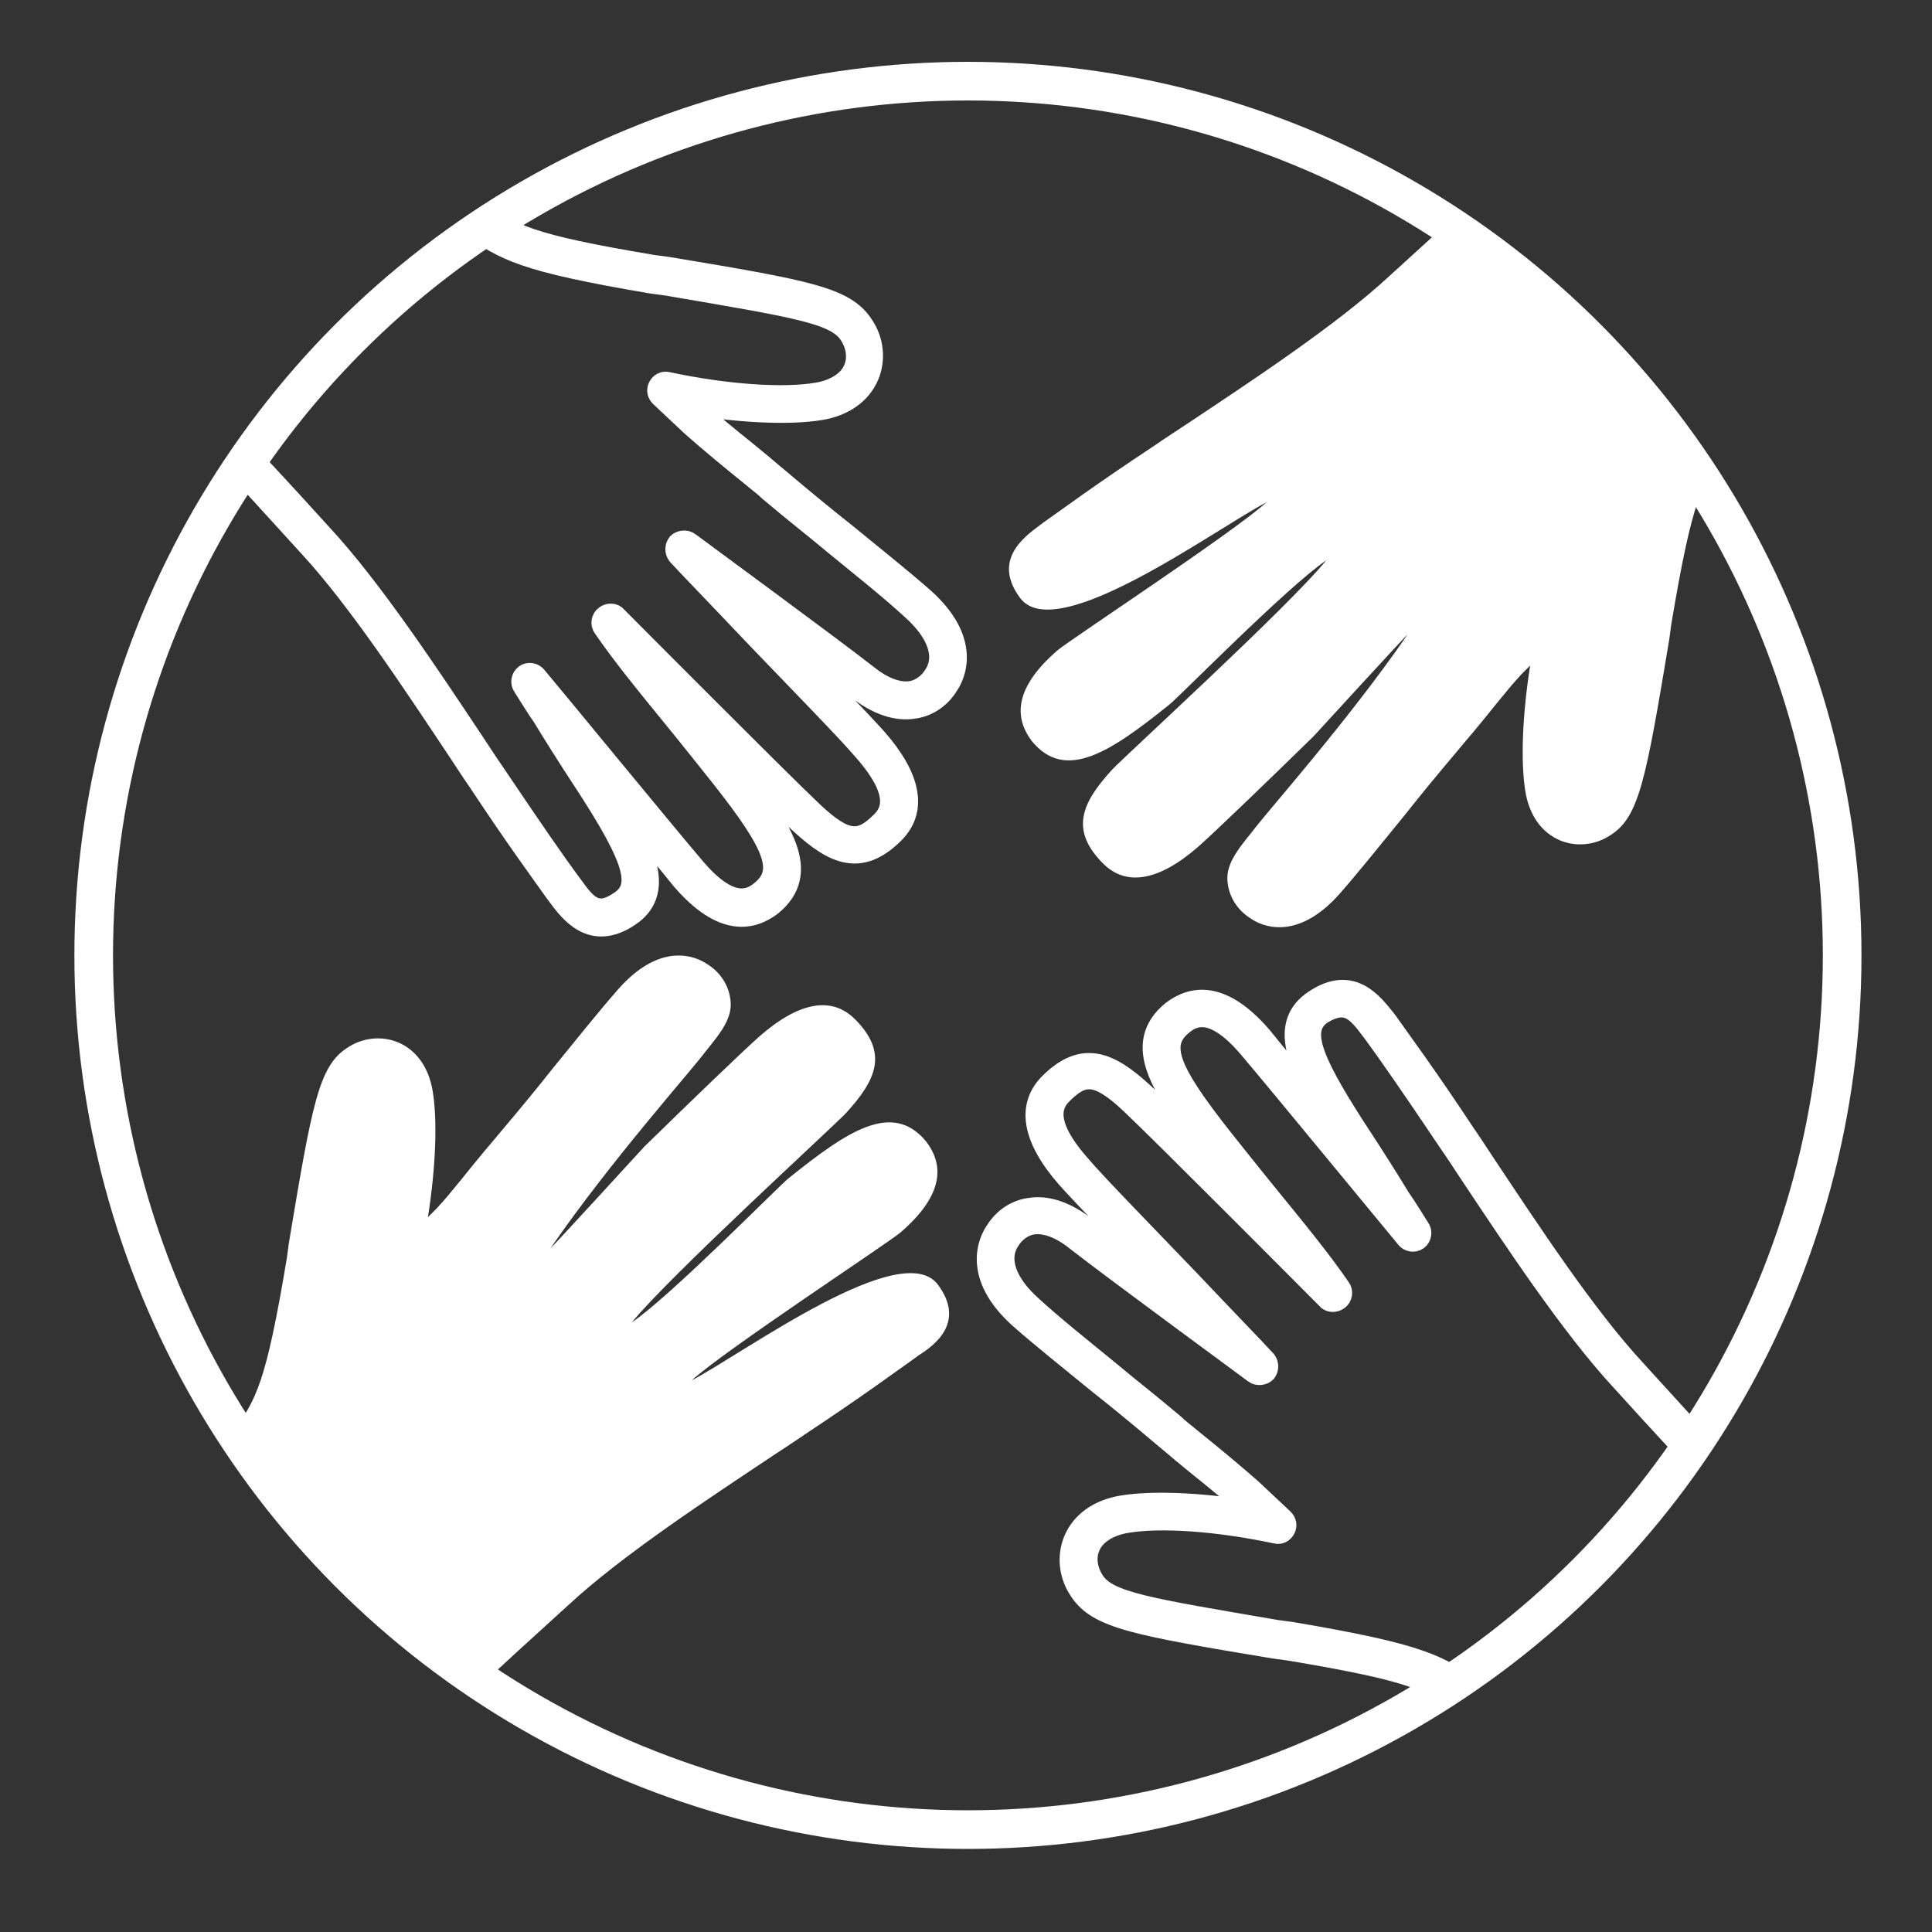 <?xml version="1.0" encoding="utf-8"?>
<!-- Generator: Adobe Illustrator 25.2.1, SVG Export Plug-In . SVG Version: 6.00 Build 0)  -->
<svg version="1.1" id="Layer_1" xmlns="http://www.w3.org/2000/svg" xmlns:xlink="http://www.w3.org/1999/xlink" x="0px" y="0px"
	 viewBox="0 0 200 200" style="enable-background:new 0 0 200 200;" xml:space="preserve">
<rect x="0" y="0" width="200" height="200" fill="#333333" stroke="none"/>
<style type="text/css">
	.st0{clip-path:url(#SVGID_3_);fill:#FFFFFF;stroke:#FFFFFF;stroke-width:2;stroke-miterlimit:10;}
	.st1{clip-path:url(#SVGID_5_);fill:#FFFFFF;}
	.st2{clip-path:url(#SVGID_7_);fill:#FFFFFF;}
	.st3{clip-path:url(#SVGID_9_);fill:#FFFFFF;stroke:#FFFFFF;stroke-width:2;stroke-miterlimit:10;}
	.st4{fill:none;stroke:#FFFFFF;stroke-width:4;stroke-miterlimit:10;}
</style>
<g>
	<g>
		<g>
			<defs>
				<circle id="SVGID_2_" cx="100.2" cy="98.9" r="90.5"/>
			</defs>
			<clipPath id="SVGID_3_">
				<use xlink:href="#SVGID_2_"  style="overflow:visible;"/>
			</clipPath>
			<path class="st0" d="M136,103.5c-3.6,2.4-1.9,6.6,1.4,11.9c-2.9-3.5-5.6-6.7-6.7-8.1c-4.3-5-7.4-4.2-9.4-2.7
				c-4.3,3.5-1.1,8.2,3.8,14.3c0.9,1.1,1.8,2.2,2.5,3.2c-4-3.9-7.8-7.8-9.3-9.1c-3.4-3.1-6.2-4.4-9.7-0.9c-2.4,2.4-1.8,5.8,1.8,9.9
				c1.7,1.9,6.8,7.2,11.4,11.9c0.1,0.1,0.2,0.2,0.3,0.3c-3.7-2.8-7.6-5.7-9.5-7.1c-2.1-1.7-4.2-2.4-6-2.1c-1.5,0.2-2.8,1.1-3.6,2.4
				c-0.7,1-2.5,4.7,2.6,9.2c2.4,2.1,4.8,4,8.1,6.7c1.9,1.5,4.1,3.3,6.7,5.5c0.6,0.5,1.2,1,1.9,1.6c1.9,1.6,4.4,3.5,6,5l0.9,0.9
				c-5.1-0.8-9.9-1-13-0.5c-2.5,0.4-4.3,1.7-5.1,3.6c-0.7,1.7-0.5,3.7,0.6,5.3c1.9,2.9,5.8,3.6,20.2,6l1.5,0.2
				c13.2,2.2,14.7,3.2,18.2,5.7c0.5,0.4,1.1,0.7,1.6,1.1l1.9,1.7c2.7,2.4,5.3,4.7,7.9,7.2c2.2,2.2,4,4,5.4,5.3l1,1.1
				c0.2,0.2,0.4,0.4,0.6,0.6l0.7,0.6l24.4-24.4l0.6-0.8l-0.9-0.9c-1.7-1.5-3.3-3.1-5.1-4.9l-0.9-0.9c-7.1-7-13.7-14.2-18.5-19.5
				l-1-1.1c-5.1-5.5-11-14.5-15.4-21.1c-0.8-1.2-1.5-2.3-2.2-3.3c-4.1-6.2-6.5-9.4-7.9-11.4l-0.3-0.4
				C142.2,103.9,140,100.8,136,103.5z M141.9,106.7l0.3,0.4c1.4,1.9,3.7,5.2,7.8,11.3c0.7,1,1.4,2.1,2.2,3.3
				c4.4,6.6,10.4,15.7,15.6,21.3l1,1.1c4.8,5.3,11.5,12.5,18.6,19.5l0.9,0.9c1.6,1.6,3.2,3.2,4.7,4.6l-22.4,22.4l-0.9-0.9
				c-1.3-1.3-3.1-3.2-5.4-5.4c-2.6-2.5-5.2-4.9-7.9-7.3l-2-1.8c-0.6-0.4-1.2-0.8-1.7-1.2c-3.8-2.6-5.4-3.7-19-6l-1.5-0.2
				c-13.4-2.3-17.5-2.9-18.9-5.1c-0.7-1.1-0.9-2.4-0.4-3.5c0.5-1.2,1.9-2.1,3.7-2.4c3.5-0.6,9.4-0.2,15.5,1.1c0.4,0.1,0.8-0.1,1-0.5
				s0.1-0.8-0.2-1.1l-3.3-3.1c-1.7-1.5-4.1-3.5-6.1-5.1c-0.7-0.6-1.4-1.1-1.9-1.6c-2.6-2.2-4.8-3.9-6.7-5.5c-3.3-2.7-5.7-4.6-8-6.7
				c-2.7-2.4-3.6-4.9-2.3-6.8c0.3-0.5,1.1-1.4,2.3-1.6c1.3-0.2,2.9,0.4,4.5,1.7c4.1,3.2,18.3,13.6,18.4,13.7c0.4,0.3,1,0.2,1.3-0.1
				c0.3-0.4,0.3-0.9,0-1.3c-1.1-1.2-4.4-4.6-7.9-8.3c-4.5-4.7-9.7-10-11.3-11.9c-3.9-4.4-2.9-6.3-1.9-7.3c2.1-2.1,3.5-2.3,7,1
				c3.4,3.2,20.1,20,20.3,20.2c0.3,0.4,0.9,0.4,1.3,0.1c0.4-0.3,0.5-0.9,0.2-1.3c-2-2.9-4.2-5.6-8.2-10.5c-1.2-1.5-2.5-3.1-4-5
				c-5.6-7.1-6.6-9.7-4.1-11.7c1.2-1,3.2-1.7,6.7,2.4c2.9,3.4,16.2,19.6,16.3,19.7c0.3,0.4,0.9,0.5,1.3,0.2c0.4-0.3,0.5-0.9,0.2-1.3
				c-0.7-1.1-1.3-2.1-2-3.1c-1.1-1.8-2.4-3.9-4.7-7.4c-4.7-7.3-5.6-10.1-3.4-11.6C139.4,103.5,140.4,104.7,141.9,106.7z"/>
		</g>
	</g>
	<g>
		<g>
			<defs>
				<circle id="SVGID_4_" cx="100.2" cy="98.9" r="90.5"/>
			</defs>
			<clipPath id="SVGID_5_">
				<use xlink:href="#SVGID_4_"  style="overflow:visible;"/>
			</clipPath>
			<path class="st1" d="M97.1,133c-3.7-5-20,7-25.5,9.9c3.4-3.1,20.3-14.2,21.6-15.3c5-4.3,4.2-7.4,2.7-9.4
				c-3.5-4.3-8.2-1.1-14.3,3.8c-1.1,0.9-12.1,12.1-16.2,14.9c4-4.9,20.8-20.2,22.2-21.7c3.1-3.4,4.4-6.2,0.9-9.7
				c-2.4-2.4-5.8-1.8-9.9,1.8c-1.9,1.7-7.2,6.8-11.9,11.4c-0.1,0.1-9.6,10.5-9.7,10.5c6.2-9,14.6-18.4,16-20.3
				c1.7-2.1,2.9-3.6,2.6-5.5c-0.2-1.5-1.1-2.8-2.4-3.6c-1-0.7-4.7-2.5-9.2,2.6c-2.1,2.4-4,4.8-6.7,8.1c-1.5,1.9-3.3,4.1-5.5,6.7
				c-0.5,0.6-1,1.2-1.6,1.9c-1.6,1.9-3.5,4.4-5,6l-0.9,0.9c0.8-5.1,1-9.9,0.5-13c-0.4-2.5-1.7-4.3-3.6-5.1c-1.7-0.7-3.7-0.5-5.3,0.6
				c-2.9,1.9-3.6,5.8-6,20.2l-0.2,1.5c-2.2,13.2-3.2,14.7-5.7,18.2c-0.4,0.5-0.7,1.1-1.1,1.6l-1.7,1.9c-2.4,2.7-4.7,5.3-7.2,7.9
				c-2.2,2.2-4,4-5.3,5.4l-1.1,1c-0.2,0.2-0.4,0.4-0.6,0.6l-0.6,0.7l24.4,24.4l0.8,0.6l0.9-0.9c1.5-1.7,3.1-3.3,4.9-5.1l0.9-0.9
				c7-7.1,14.2-13.7,19.5-18.5l1.1-1c5.5-5.1,14.5-11,21.1-15.4c1.2-0.8,2.3-1.5,3.3-2.2c6.2-4.1,9.4-6.5,11.4-7.9l0.4-0.3
				C96.7,139.3,100,136.9,97.1,133z"/>
		</g>
	</g>
	<g>
		<g>
			<defs>
				<circle id="SVGID_6_" cx="100.2" cy="98.9" r="90.5"/>
			</defs>
			<clipPath id="SVGID_7_">
				<use xlink:href="#SVGID_6_"  style="overflow:visible;"/>
			</clipPath>
			<path class="st2" d="M105.6,61.9c3.7,5,20-7,25.5-9.9c-3.4,3.1-20.3,14.2-21.6,15.3c-5,4.3-4.2,7.4-2.7,9.4
				c3.5,4.3,8.2,1.1,14.3-3.8c1.1-0.9,12.1-12.1,16.2-14.9c-4,4.9-20.8,20.2-22.2,21.7c-3.1,3.4-4.4,6.2-0.9,9.7
				c2.4,2.4,5.8,1.8,9.9-1.8c1.9-1.7,7.2-6.8,11.9-11.4c0.1-0.1,9.6-10.5,9.7-10.5c-6.2,9-14.6,18.4-16,20.3
				c-1.7,2.1-2.9,3.6-2.6,5.5c0.2,1.5,1.1,2.8,2.4,3.6c1,0.7,4.7,2.5,9.2-2.6c2.1-2.4,4-4.8,6.7-8.1c1.5-1.9,3.3-4.1,5.5-6.7
				c0.5-0.6,1-1.2,1.6-1.9c1.6-1.9,3.5-4.4,5-6l0.9-0.9c-0.8,5.1-1,9.9-0.5,13c0.4,2.5,1.7,4.3,3.6,5.1c1.7,0.7,3.7,0.5,5.3-0.6
				c2.9-1.9,3.6-5.8,6-20.2l0.2-1.5c2.2-13.2,3.2-14.7,5.7-18.2c0.4-0.5,0.7-1.1,1.1-1.6l1.7-1.9c2.4-2.7,4.7-5.3,7.2-7.9
				c2.2-2.2,4-4,5.3-5.4l1.1-1c0.2-0.2,0.4-0.4,0.6-0.6l0.6-0.7L171.9,2.8l-0.8-0.6l-0.9,0.9c-1.5,1.7-3.1,3.3-4.9,5.1l-0.9,0.9
				c-7,7.1-14.2,13.7-19.5,18.5l-1.1,1c-5.5,5.1-14.5,11-21.1,15.4c-1.2,0.8-2.3,1.5-3.3,2.2c-6.2,4.1-9.4,6.5-11.4,7.9l-0.4,0.3
				C106,55.6,102.7,58,105.6,61.9z"/>
		</g>
	</g>
	<g>
		<g>
			<defs>
				<circle id="SVGID_8_" cx="100.2" cy="98.9" r="90.5"/>
			</defs>
			<clipPath id="SVGID_9_">
				<use xlink:href="#SVGID_8_"  style="overflow:visible;"/>
			</clipPath>
			<path class="st3" d="M65.2,94.9c3.6-2.4,1.9-6.6-1.4-11.9c2.9,3.5,5.6,6.7,6.7,8.1c4.3,5,7.4,4.2,9.4,2.7
				c4.3-3.5,1.1-8.2-3.8-14.3c-0.9-1.1-1.8-2.2-2.5-3.2c4,3.9,7.8,7.8,9.3,9.1c3.4,3.1,6.2,4.4,9.7,0.9c2.4-2.4,1.8-5.8-1.8-9.9
				c-1.7-1.9-6.8-7.2-11.4-11.9c-0.1-0.1-0.2-0.2-0.3-0.3c3.7,2.8,7.6,5.7,9.5,7.1c2.1,1.7,4.2,2.4,6,2.1c1.5-0.2,2.8-1.1,3.6-2.4
				c0.7-1,2.5-4.7-2.6-9.2c-2.4-2.1-4.8-4-8.1-6.7c-1.9-1.5-4.1-3.3-6.7-5.5c-0.6-0.5-1.2-1-1.9-1.6c-1.9-1.6-4.4-3.5-6-5l-1-1
				c5.1,0.8,9.9,1,13,0.5c2.5-0.4,4.3-1.7,5.1-3.6c0.7-1.7,0.5-3.7-0.6-5.3c-1.9-2.9-5.8-3.6-20.2-6l-1.5-0.2
				c-13.2-2.2-14.7-3.2-18.2-5.7c-0.5-0.4-1.1-0.7-1.6-1.1L46,18.9c-2.7-2.4-5.3-4.7-7.9-7.2c-2.2-2.2-4-4-5.4-5.3l-1-1.1
				c-0.2-0.2-0.4-0.4-0.6-0.6l-0.7-0.6L6.1,28.5l-0.6,0.8l0.9,0.9c1.7,1.5,3.3,3.1,5.1,4.9l0.9,0.9c7.1,7,13.7,14.2,18.5,19.5l1,1.1
				c5.1,5.5,11,14.5,15.4,21.1c0.8,1.2,1.5,2.3,2.2,3.3c4.1,6.2,6.5,9.4,7.9,11.4l0.3,0.4C58.9,94.4,61.2,97.6,65.2,94.9z
				 M59.3,91.6L59,91.2c-1.4-1.9-3.7-5.2-7.8-11.3c-0.7-1-1.4-2.1-2.2-3.3C44.6,70,38.6,60.9,33.4,55.3l-1-1.1
				c-4.8-5.3-11.5-12.5-18.6-19.5l-0.9-0.9c-1.6-1.6-3.2-3.2-4.7-4.6L30.6,6.8l0.9,0.9c1.3,1.3,3.1,3.2,5.4,5.4
				c2.6,2.5,5.2,4.9,7.9,7.3l2,1.8c0.6,0.4,1.2,0.8,1.7,1.2c3.8,2.6,5.4,3.7,19,6l1.5,0.2c13.4,2.3,17.5,2.9,18.9,5.1
				c0.7,1.1,0.9,2.4,0.4,3.5c-0.5,1.2-1.9,2.1-3.7,2.4c-3.5,0.6-9.4,0.2-15.5-1.1c-0.4-0.1-0.8,0.1-1,0.5s-0.1,0.8,0.2,1.1l3.3,3.1
				c1.7,1.5,4.1,3.5,6.1,5.1c0.7,0.6,1.4,1.1,1.9,1.6c2.6,2.2,4.8,3.9,6.7,5.5c3.3,2.7,5.7,4.6,8,6.7c2.7,2.4,3.6,4.9,2.3,6.8
				c-0.3,0.5-1.1,1.4-2.3,1.6c-1.3,0.2-2.9-0.4-4.5-1.7c-4.1-3.2-18.3-13.6-18.4-13.7c-0.4-0.3-1-0.2-1.3,0.1
				c-0.3,0.4-0.3,0.9,0,1.3c1.1,1.2,4.4,4.6,7.9,8.3c4.5,4.7,9.7,10,11.3,11.9c3.9,4.4,2.9,6.3,1.9,7.3c-2.1,2.1-3.5,2.3-7-1
				c-3.4-3.2-20.1-20-20.3-20.2c-0.3-0.4-0.9-0.4-1.3-0.1c-0.4,0.3-0.5,0.9-0.2,1.3c2,2.9,4.2,5.6,8.2,10.5c1.2,1.5,2.5,3.1,4,5
				c5.6,7.1,6.6,9.7,4.1,11.7c-1.2,1-3.2,1.7-6.7-2.4C69.1,86.4,55.8,70.2,55.6,70c-0.3-0.4-0.9-0.5-1.3-0.2
				c-0.4,0.3-0.5,0.9-0.2,1.3c0.7,1.1,1.3,2.1,2,3.1c1.1,1.8,2.4,3.9,4.7,7.4c4.7,7.3,5.6,10.1,3.4,11.6
				C61.8,94.9,60.8,93.7,59.3,91.6z"/>
		</g>
	</g>
	<g>
		<circle id="SVGID_1_" class="st4" cx="100.2" cy="98.9" r="90.5"/>
	</g>
</g>
</svg>
